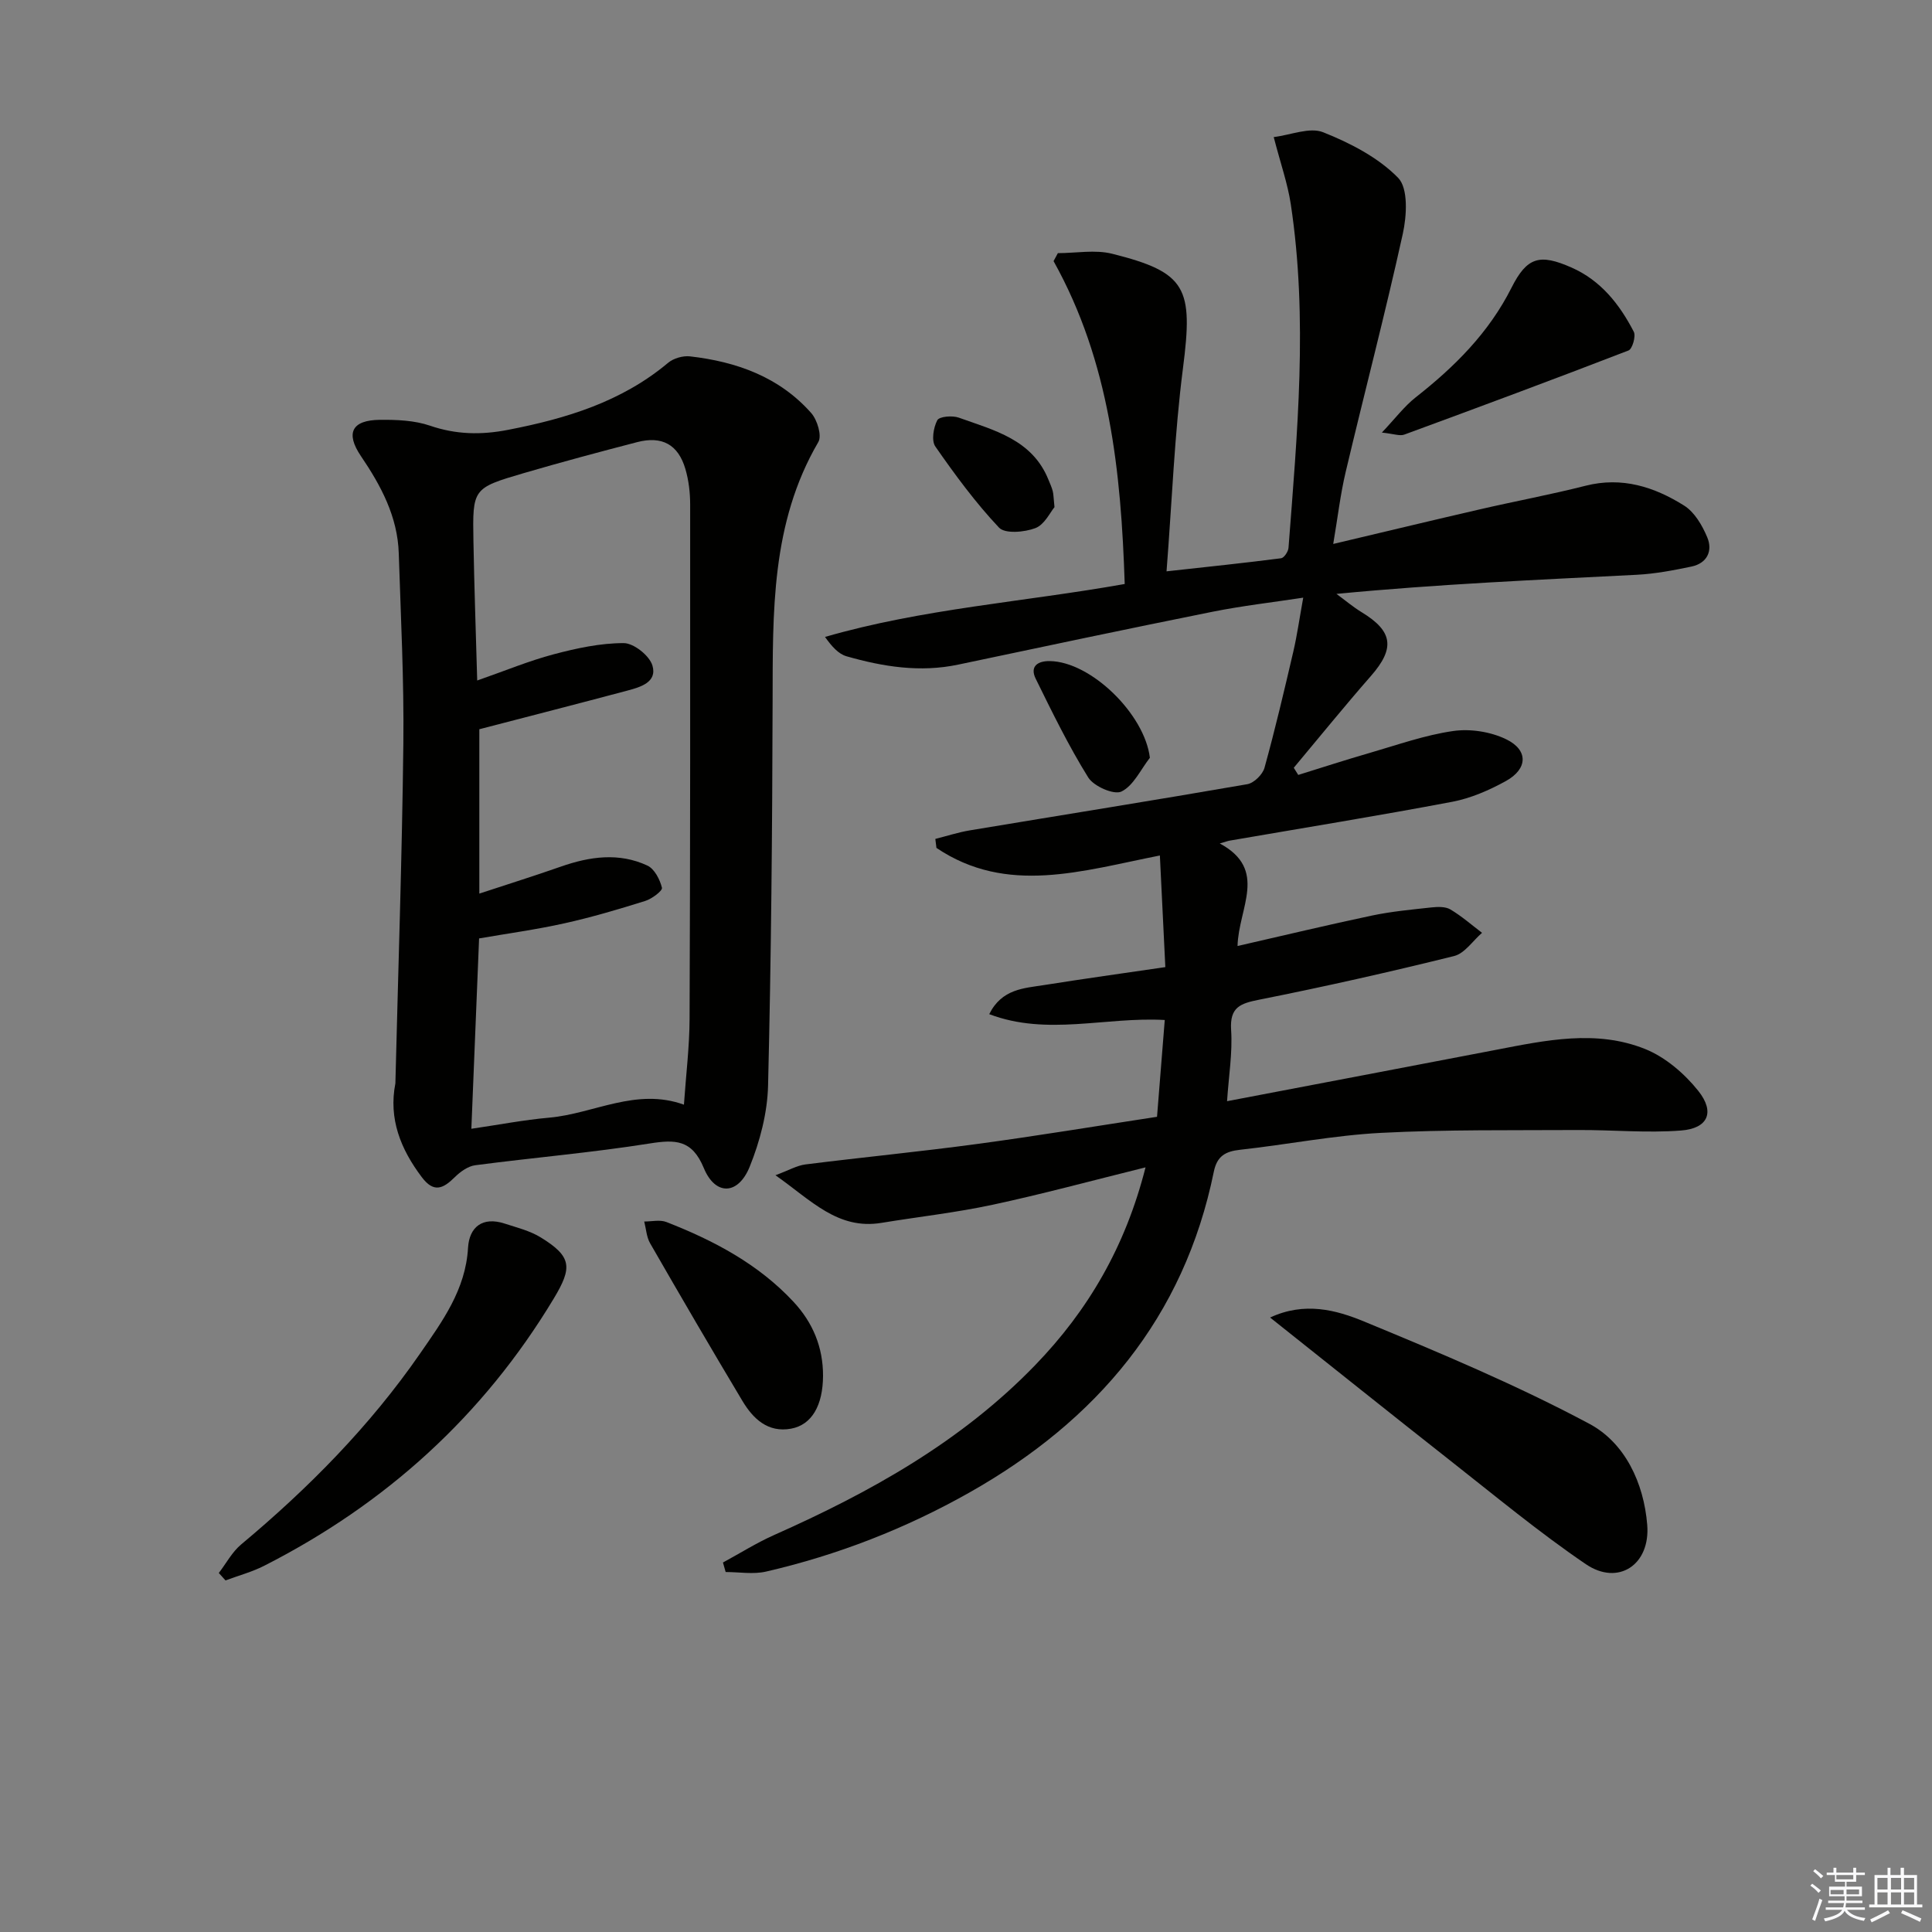 <svg enable-background="new 0 0 400 400" viewBox="0 0 400 400" xmlns="http://www.w3.org/2000/svg"><rect x="0" y="0" width="400" height="400" fill="#808080" stroke="none"/><g fill="#010100"><path d="m237.17 241.69c-11.15 2.76-21.34 5.53-31.65 7.74-7.59 1.63-15.35 2.49-23.02 3.75-9.05 1.49-14.53-4.65-21.95-9.86 2.76-1.02 4.45-2.02 6.23-2.24 11.85-1.49 23.75-2.64 35.58-4.24 12.46-1.68 24.87-3.74 37.19-5.62.56-7.05 1.06-13.3 1.6-20.04-12.23-.7-24.35 3.36-36.34-1.21 2.61-5.24 7.16-5.36 11.34-6.02 8.17-1.3 16.37-2.44 25.12-3.72-.39-8.02-.76-15.43-1.13-23.11-16.14 3.18-31.65 8.26-46.26-1.57-.08-.62-.16-1.24-.23-1.86 2.38-.6 4.73-1.37 7.14-1.77 19.15-3.19 38.32-6.24 57.45-9.56 1.38-.24 3.18-2.01 3.56-3.4 2.21-7.98 4.1-16.04 5.98-24.11.78-3.37 1.26-6.82 2.04-11.11-6.3.96-12.6 1.68-18.8 2.92-17.57 3.53-35.1 7.24-52.63 10.94-7.89 1.67-15.56.44-23.11-1.72-1.69-.48-3.07-2.04-4.47-4.01 20.26-5.86 41.07-7.23 62.05-10.96-.76-23.22-3.08-45.96-14.73-66.85.3-.55.59-1.1.89-1.65 3.76 0 7.71-.76 11.25.13 15.42 3.86 16.8 7.05 14.65 23.7-1.75 13.61-2.26 27.38-3.4 42.05 8.7-.96 16.22-1.74 23.72-2.71.61-.08 1.47-1.37 1.53-2.15 1.81-23.72 4.06-47.45.47-71.18-.64-4.22-2.09-8.32-3.53-13.87 3.54-.43 7.44-2.11 10.23-1 5.6 2.23 11.39 5.21 15.52 9.43 2.13 2.17 1.8 7.87.97 11.62-3.64 16.51-7.94 32.87-11.83 49.32-1.1 4.64-1.64 9.41-2.57 14.87 10.53-2.49 20.44-4.88 30.38-7.17 7.27-1.68 14.62-3.04 21.86-4.88 7.54-1.92 14.24.23 20.4 4.1 2.16 1.35 3.77 4.11 4.8 6.58 1.17 2.8-.02 5.37-3.27 6.05-3.72.78-7.5 1.5-11.29 1.7-20.57 1.05-41.16 1.93-62.21 3.96 1.75 1.28 3.42 2.7 5.26 3.82 6.46 3.94 6.88 7.46 1.87 13.18-5.45 6.22-10.66 12.66-15.97 19 .31.49.62.99.93 1.48 4.93-1.53 9.84-3.13 14.8-4.56 5.73-1.66 11.42-3.69 17.27-4.53 3.54-.51 7.74.14 10.96 1.7 4.65 2.24 4.5 6.15-.05 8.66-3.45 1.9-7.25 3.56-11.09 4.29-15.31 2.9-30.71 5.39-46.07 8.04-.43.07-.85.24-2.07.59 10.08 5.42 3.87 13.33 3.68 21.23 9.6-2.19 18.7-4.38 27.86-6.31 4.04-.85 8.19-1.23 12.3-1.68 1.29-.14 2.88-.19 3.91.42 2.32 1.38 4.39 3.2 6.55 4.84-1.92 1.66-3.6 4.27-5.79 4.81-13.36 3.31-26.79 6.34-40.28 9.02-3.96.79-6.19 1.52-5.88 6.29.31 4.73-.5 9.53-.84 14.74 18.87-3.6 37.25-7.09 55.62-10.62 10.32-1.99 20.79-4.25 30.92-.19 4.19 1.68 8.15 5.08 11.01 8.66 3.53 4.42 2.03 7.79-3.55 8.22-7.06.55-14.21-.14-21.32-.1-13.62.08-27.26-.12-40.85.59-9.75.51-19.42 2.43-29.15 3.5-3.03.33-4.76 1.31-5.42 4.53-6.17 30.25-24.24 51.54-50.58 66.42-13.24 7.48-27.32 12.96-42.13 16.38-2.65.61-5.57.09-8.36.09-.19-.66-.37-1.31-.56-1.97 3.53-1.91 6.95-4.07 10.61-5.7 19.9-8.84 38.72-19.32 54.04-35.17 10.95-11.33 18.67-24.5 22.84-40.94z"/><path d="m81.86 224.3c.58-23.43 1.38-46.86 1.65-70.3.15-13.14-.53-26.29-.95-39.43-.24-7.61-3.67-14-7.84-20.15-3.24-4.79-1.86-7.45 3.96-7.5 3.46-.03 7.12.11 10.34 1.21 5.4 1.85 10.6 1.95 16.14.87 12.05-2.33 23.52-5.8 33.16-13.88 1.12-.94 3.06-1.5 4.52-1.34 9.65 1.1 18.5 4.26 25.11 11.73 1.25 1.41 2.25 4.69 1.48 6-9.84 16.83-9.42 35.32-9.47 53.84-.07 26.48-.29 52.95-.94 79.42-.14 5.65-1.68 11.53-3.81 16.8-2.39 5.89-7.11 6.02-9.49.27-2.45-5.92-5.88-5.94-11.25-5.09-11.96 1.9-24.06 2.92-36.08 4.5-1.51.2-3.1 1.35-4.24 2.48-2.4 2.37-4.33 3.3-6.82-.01-4.38-5.8-6.91-12.09-5.47-19.42zm17.38-39.29c5.95-1.96 11.44-3.68 16.86-5.58 5.99-2.1 12.03-2.97 17.94-.22 1.46.68 2.59 2.88 3.01 4.59.15.62-2.08 2.3-3.46 2.73-5.53 1.73-11.11 3.39-16.77 4.64-5.88 1.31-11.88 2.12-17.63 3.12-.54 13.37-1.06 26.09-1.6 39.41 5.7-.83 10.88-1.84 16.11-2.3 9.25-.82 17.98-6.27 27.9-2.69.43-6.23 1.15-12.01 1.17-17.8.14-35.49.14-70.97.12-106.46 0-2.46-.3-5.01-.99-7.36-1.49-5.06-4.84-6.89-9.99-5.55-7.86 2.04-15.7 4.14-23.49 6.42-10.56 3.1-10.6 3.18-10.4 14.12.17 9.43.5 18.85.78 28.81 5.82-2.03 10.74-4.08 15.85-5.43 4.73-1.25 9.66-2.32 14.5-2.31 2.07.01 5.33 2.6 5.93 4.65 1.03 3.5-2.57 4.48-5.3 5.21-10.06 2.68-20.15 5.27-30.54 7.97z"/><path d="m262.96 272.78c7.16-3.33 13.69-1.56 19.45.82 15.79 6.52 31.62 13.16 46.66 21.19 7.36 3.93 11.27 12.23 11.97 20.91.67 8.27-6 12.7-12.7 8.15-9.74-6.62-18.84-14.19-28.12-21.48-12.27-9.65-24.46-19.42-37.26-29.59z"/><path d="m45.3 325.67c1.53-1.99 2.75-4.34 4.63-5.91 13.97-11.67 26.66-24.52 37.04-39.52 4.61-6.67 9.43-13.21 9.93-21.88.25-4.33 3.01-6.53 7.59-5.03 2.51.82 5.17 1.47 7.39 2.82 6.57 4.02 6.64 6.26 2.77 12.7-14.63 24.31-34.8 42.53-59.98 55.34-2.52 1.28-5.31 2.02-7.98 3.02-.47-.52-.93-1.03-1.39-1.54z"/><path d="m286.1 89.56c2.8-2.96 4.66-5.45 7.01-7.3 8.05-6.32 15.13-13.36 19.82-22.67 3.23-6.42 5.87-7.09 12.41-4.21 6.1 2.68 9.98 7.63 12.92 13.31.47.91-.3 3.56-1.09 3.87-15.42 5.96-30.92 11.72-46.43 17.42-.92.34-2.16-.16-4.64-.42z"/><path d="m170.4 284.86c-.03 6.09-2.3 10.13-6.61 10.93-4.81.88-7.87-2.05-10.09-5.76-6.47-10.81-12.82-21.7-19.1-32.62-.75-1.3-.83-3-1.22-4.51 1.54.01 3.26-.42 4.6.11 9.81 3.83 19.03 8.69 26.32 16.53 3.99 4.29 6.12 9.4 6.1 15.32z"/><path d="m218.32 105c-.88 1.04-2.06 3.62-3.95 4.34-2.26.86-6.28 1.22-7.53-.1-4.87-5.16-9.12-10.95-13.19-16.8-.84-1.21-.39-3.93.41-5.44.42-.78 3.12-1.01 4.45-.53 7.3 2.62 15.2 4.51 18.56 12.85.31.77.67 1.53.88 2.33.17.62.16 1.3.37 3.35z"/><path d="m238.07 156.89c-1.91 2.44-3.39 5.78-5.89 6.99-1.54.75-5.73-1.08-6.87-2.91-4.07-6.54-7.47-13.52-10.88-20.45-1.25-2.54.39-3.68 2.89-3.65 8.52.09 19.67 10.97 20.75 20.02z"/></g><path d="m374.8 390.4.4-.4c.7.5 1.3 1 1.8 1.4l-.5.5c-.5-.6-1.1-1.1-1.7-1.5zm1 7.3-.6-.3c.5-1.4 1.1-2.8 1.5-4.3.2.1.4.2.6.3-.5 1.3-1 2.8-1.5 4.3zm-.4-10.3.4-.4c.4.3 1 .8 1.7 1.4l-.5.5c-.4-.5-1-1-1.6-1.5zm2.5.3h1.7v-1h.6v1h3.5v-1h.6v1h1.8v.5h-1.8v1.4h-2v1h3.2v2h-3.2v.9h3.3v.5h-3.4c0 .3-.1.6-.1.9h4v.5h-3.7c.7.9 1.9 1.5 3.8 1.7-.1.2-.2.4-.3.6-2.1-.4-3.5-1.1-4-2.1-.4 1-1.8 1.7-4 2.2-.1-.2-.2-.4-.3-.6 2.1-.4 3.4-1 3.8-1.8h-3.4v-.5h3.6c.1-.3.1-.6.2-.9h-3.3v-.5h3.4c0-.3 0-.6 0-.9h-3.2v-2h3.3v-1h-2.1v-1.4h-1.7v-.5zm1.1 3.5v1h2.7c0-.3 0-.4 0-.4 0-.1 0-.2 0-.2 0-.1 0-.2 0-.3h-2.7zm1.2-3v.9h3.5v-.9zm4.7 3h-2.6v.6.4h2.6z" fill="#fafafb"/><path d="m393.6 386.7h.6v1.5h2.7v6.1h1.1v.6h-11v-.6h1.1v-6.1h2.7v-1.5h.6v1.5h2.1v-1.5zm-2.7 8.8.4.6c-1.2.6-2.5 1.3-3.8 1.9-.1-.2-.2-.4-.3-.6 1.2-.6 2.5-1.2 3.7-1.9zm-2.2-6.7v2.4h2.1v-2.4zm0 3v2.5h2.1v-2.5zm2.8-3v2.4h2.1v-2.4zm0 3v2.5h2.1v-2.5zm6 6.1c-1.4-.7-2.7-1.3-3.9-1.8l.3-.6c1.5.6 2.7 1.2 3.9 1.7zm-1.2-9.1h-2.1v2.4h2.1zm-2.1 3v2.5h2.1v-2.5z" fill="#fafafb"/></svg>